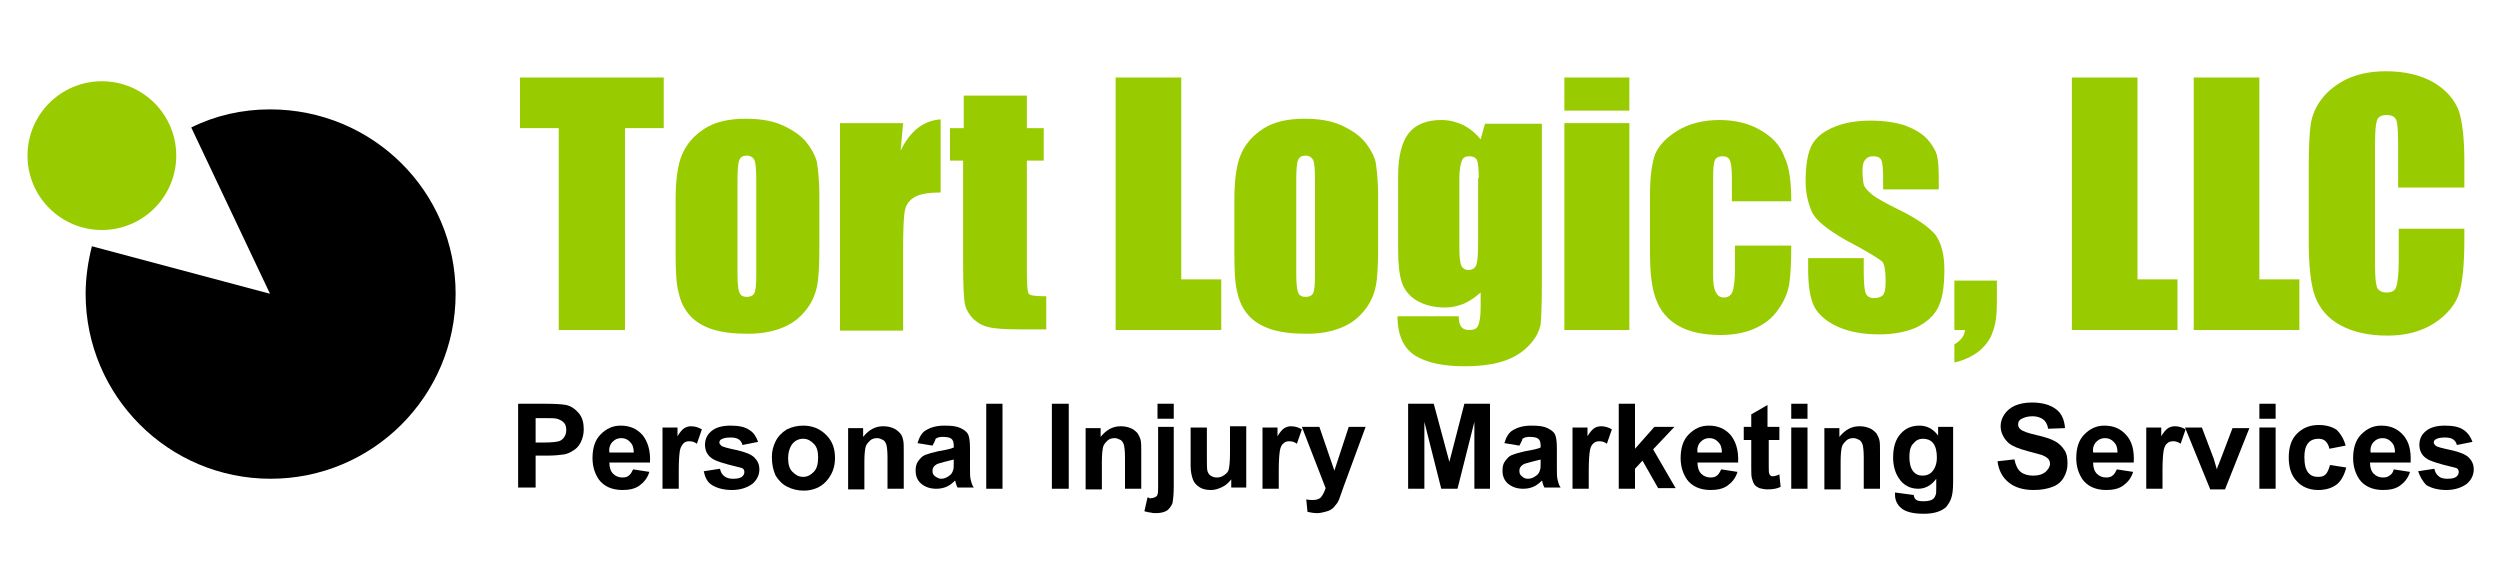 <svg xmlns="http://www.w3.org/2000/svg" xmlns:xlink="http://www.w3.org/1999/xlink" id="Layer_1" x="0px" y="0px" viewBox="0 0 400 90" style="enable-background:new 0 0 400 90;" xml:space="preserve"><style type="text/css">	.st0{fill:#99CC00;}</style><g>	<g>		<path class="st0" d="M106.2,12.4v8.1H100v32.3H89.4V20.5h-6.2v-8.1H106.2z"></path>		<path class="st0" d="M131.1,31.3v8.1c0,3-0.1,5.2-0.4,6.5c-0.3,1.4-0.9,2.7-1.9,3.9c-1,1.2-2.2,2.1-3.8,2.7   c-1.5,0.6-3.3,0.9-5.3,0.9c-2.2,0-4.1-0.2-5.7-0.7c-1.5-0.5-2.7-1.2-3.6-2.2c-0.9-1-1.5-2.2-1.8-3.6c-0.4-1.4-0.5-3.5-0.5-6.3V32   c0-3.1,0.3-5.5,1-7.2c0.7-1.7,1.9-3.1,3.6-4.2s3.9-1.6,6.6-1.6c2.3,0,4.2,0.3,5.8,1c1.6,0.7,2.9,1.6,3.8,2.6   c0.9,1.1,1.5,2.2,1.8,3.3C130.9,27.2,131.1,29,131.1,31.3z M121,28.8c0-1.7-0.1-2.8-0.3-3.2c-0.2-0.4-0.6-0.7-1.2-0.7   c-0.6,0-1,0.2-1.2,0.7c-0.2,0.4-0.3,1.5-0.3,3.2v14.9c0,1.6,0.1,2.6,0.3,3.1c0.2,0.5,0.6,0.7,1.2,0.7c0.6,0,1-0.2,1.2-0.6   s0.3-1.4,0.3-2.8V28.8z"></path>		<path class="st0" d="M144.5,19.7l-0.4,4.4c1.5-3.1,3.6-4.8,6.4-5v11.7c-1.8,0-3.2,0.2-4.1,0.7c-0.9,0.5-1.4,1.2-1.6,2.1   c-0.2,0.9-0.3,2.9-0.3,6.2v13.1h-10.1V19.7H144.5z"></path>		<path class="st0" d="M164.3,15.3v5.2h2.7v5.2h-2.7v17.7c0,2.2,0.1,3.4,0.3,3.6c0.2,0.3,1.2,0.4,2.8,0.4v5.3h-4.1   c-2.3,0-3.9-0.1-4.9-0.3c-1-0.2-1.8-0.6-2.6-1.3c-0.7-0.7-1.2-1.5-1.4-2.4c-0.2-0.9-0.3-3-0.3-6.3V25.7H152v-5.2h2.2v-5.2H164.3z"></path>		<path class="st0" d="M189,12.4v32.3h6.4v8.1h-16.9V12.4H189z"></path>		<path class="st0" d="M220.5,31.3v8.1c0,3-0.1,5.2-0.4,6.5c-0.3,1.4-0.9,2.7-1.9,3.9c-1,1.2-2.2,2.1-3.8,2.7   c-1.5,0.6-3.3,0.9-5.3,0.9c-2.2,0-4.1-0.2-5.7-0.7c-1.5-0.5-2.7-1.2-3.6-2.2c-0.9-1-1.5-2.2-1.8-3.6c-0.4-1.4-0.5-3.5-0.5-6.3V32   c0-3.1,0.3-5.5,1-7.2c0.7-1.7,1.9-3.1,3.6-4.2s3.9-1.6,6.6-1.6c2.3,0,4.2,0.3,5.8,1c1.6,0.7,2.9,1.6,3.8,2.6   c0.9,1.1,1.5,2.2,1.8,3.3C220.3,27.2,220.5,29,220.5,31.3z M210.4,28.8c0-1.7-0.1-2.8-0.3-3.2c-0.2-0.4-0.6-0.7-1.2-0.7   c-0.6,0-1,0.2-1.2,0.7c-0.2,0.4-0.3,1.5-0.3,3.2v14.9c0,1.6,0.1,2.6,0.3,3.1c0.2,0.5,0.6,0.7,1.2,0.7c0.6,0,1-0.2,1.2-0.6   s0.3-1.4,0.3-2.8V28.8z"></path>		<path class="st0" d="M246.7,19.7v25.5c0,3.4-0.1,5.7-0.2,6.7c-0.2,1-0.7,2.1-1.7,3.2c-1,1.1-2.3,2-4,2.6c-1.7,0.6-3.9,0.9-6.5,0.9   c-3.2,0-5.8-0.5-7.7-1.6c-1.9-1.1-3-3.2-3-6.4h9.8c0,1.5,0.5,2.2,1.6,2.2c0.8,0,1.3-0.2,1.5-0.7c0.2-0.4,0.4-1.4,0.4-2.8v-2.5   c-0.9,0.8-1.8,1.4-2.7,1.8c-1,0.4-2,0.6-3,0.6c-1.8,0-3.3-0.4-4.5-1.1c-1.2-0.7-2-1.7-2.4-2.9c-0.4-1.2-0.6-2.9-0.6-5.1v-12   c0-3.1,0.6-5.4,1.7-6.8c1.1-1.4,2.9-2.1,5.2-2.1c1.3,0,2.4,0.3,3.5,0.8c1,0.5,2,1.3,2.8,2.3l0.7-2.5H246.7z M236.6,28.5   c0-1.5-0.1-2.5-0.3-2.9c-0.2-0.4-0.6-0.6-1.2-0.6c-0.6,0-1,0.2-1.2,0.7c-0.2,0.5-0.4,1.4-0.4,2.8v11.1c0,1.5,0.1,2.4,0.3,2.9   c0.2,0.4,0.6,0.7,1.1,0.7c0.7,0,1.1-0.3,1.3-0.8c0.2-0.5,0.3-1.7,0.3-3.6V28.5z"></path>		<path class="st0" d="M260.7,12.4v5.3h-10.4v-5.3H260.7z M260.7,19.7v33.1h-10.4V19.7H260.7z"></path>		<path class="st0" d="M286.6,32.2h-9.5v-3.8c0-1.3-0.1-2.2-0.3-2.7c-0.2-0.5-0.6-0.7-1.2-0.7c-0.6,0-1,0.2-1.2,0.6   c-0.2,0.4-0.3,1.3-0.3,2.8V44c0,1.2,0.1,2.1,0.4,2.7c0.3,0.6,0.7,0.9,1.3,0.9c0.7,0,1.1-0.3,1.4-0.9c0.2-0.6,0.4-1.8,0.4-3.5v-3.9   h9c0,2.6-0.1,4.6-0.3,6c-0.2,1.3-0.7,2.7-1.7,4.1c-0.9,1.4-2.2,2.4-3.7,3.1c-1.5,0.7-3.4,1.1-5.6,1.1c-2.8,0-5.1-0.5-6.8-1.5   c-1.7-1-2.8-2.3-3.5-4.1c-0.7-1.8-1-4.2-1-7.5v-9.4c0-2.8,0.3-4.9,0.8-6.4c0.6-1.4,1.8-2.7,3.6-3.8c1.8-1.1,4.1-1.7,6.7-1.7   c2.6,0,4.9,0.6,6.7,1.7c1.9,1.1,3.1,2.5,3.7,4.2C286.3,26.7,286.6,29.1,286.6,32.2z"></path>		<path class="st0" d="M310.2,30.3h-8.9v-1.8c0-1.5-0.1-2.5-0.3-2.9c-0.2-0.4-0.6-0.6-1.3-0.6c-0.6,0-1,0.2-1.3,0.6   s-0.4,0.9-0.4,1.7c0,1,0.1,1.8,0.2,2.2c0.1,0.5,0.6,1,1.3,1.6c0.7,0.6,2.2,1.4,4.4,2.5c2.9,1.4,4.8,2.8,5.8,4   c0.9,1.3,1.4,3.1,1.4,5.5c0,2.7-0.3,4.7-1,6.1c-0.7,1.4-1.9,2.4-3.5,3.2c-1.6,0.7-3.6,1.1-5.9,1.1c-2.6,0-4.8-0.4-6.6-1.2   c-1.8-0.8-3.1-1.9-3.8-3.2c-0.7-1.4-1-3.4-1-6.2v-1.6h8.9v2.1c0,1.8,0.1,2.9,0.3,3.5c0.2,0.5,0.7,0.8,1.3,0.8   c0.7,0,1.2-0.2,1.5-0.5c0.3-0.4,0.4-1.1,0.4-2.3c0-1.6-0.2-2.6-0.5-3c-0.4-0.4-2.3-1.6-5.9-3.5c-3-1.7-4.8-3.2-5.4-4.5   c-0.6-1.4-1-3-1-4.8c0-2.6,0.3-4.6,1-5.9c0.7-1.3,1.9-2.2,3.6-2.9c1.7-0.7,3.6-1,5.8-1c2.2,0,4.1,0.3,5.6,0.8   c1.5,0.6,2.7,1.3,3.5,2.2c0.8,0.9,1.3,1.8,1.5,2.5c0.2,0.8,0.3,2,0.3,3.7V30.3z"></path>		<path class="st0" d="M319.5,44.9v3.6c0,1.9-0.2,3.5-0.7,4.7c-0.4,1.2-1.2,2.2-2.3,3.1c-1.1,0.8-2.4,1.4-3.8,1.7v-2.9   c1-0.6,1.6-1.3,1.7-2.3h-1.7v-7.9H319.5z"></path>		<path class="st0" d="M342,12.4v32.3h6.4v8.1h-16.9V12.4H342z"></path>		<path class="st0" d="M361.5,12.4v32.3h6.4v8.1H351V12.4H361.5z"></path>		<path class="st0" d="M394.2,30h-10.5v-7c0-2-0.1-3.3-0.3-3.8c-0.2-0.5-0.7-0.8-1.5-0.8c-0.9,0-1.4,0.3-1.6,0.9   c-0.2,0.6-0.3,1.9-0.3,4v18.8c0,2,0.1,3.2,0.3,3.8s0.8,0.9,1.6,0.9c0.8,0,1.3-0.3,1.5-0.9c0.2-0.6,0.4-2,0.4-4.2v-5.1h10.5v1.6   c0,4.2-0.3,7.1-0.9,8.9c-0.6,1.7-1.9,3.3-3.9,4.6c-2,1.3-4.5,2-7.5,2c-3.1,0-5.6-0.6-7.6-1.7c-2-1.1-3.3-2.7-4-4.6s-1-4.9-1-8.9   V26.6c0-2.9,0.1-5.1,0.3-6.6c0.2-1.5,0.8-2.9,1.8-4.2c1-1.3,2.4-2.4,4.1-3.2c1.8-0.8,3.8-1.2,6.1-1.2c3.1,0,5.6,0.6,7.7,1.8   c2,1.2,3.3,2.7,4,4.5c0.6,1.8,0.9,4.6,0.9,8.3V30z"></path>	</g>	<g>		<path d="M82.9,78.2V64.6h4.4c1.7,0,2.8,0.1,3.3,0.2c0.8,0.2,1.4,0.6,2,1.3s0.8,1.6,0.8,2.6c0,0.8-0.2,1.5-0.5,2.1   c-0.3,0.6-0.7,1-1.2,1.3c-0.5,0.3-0.9,0.5-1.4,0.6c-0.7,0.1-1.6,0.2-2.8,0.2h-1.8v5.1H82.9z M85.7,66.9v3.9h1.5   c1.1,0,1.8-0.1,2.2-0.2s0.7-0.4,0.9-0.7c0.2-0.3,0.3-0.7,0.3-1.1c0-0.5-0.1-0.9-0.4-1.2c-0.3-0.3-0.7-0.5-1.1-0.6   c-0.3-0.1-1-0.1-2-0.1H85.7z"></path>		<path d="M101.3,75.1l2.6,0.4c-0.3,1-0.9,1.7-1.6,2.2c-0.7,0.5-1.6,0.7-2.7,0.7c-1.7,0-3-0.6-3.8-1.7c-0.6-0.9-1-2-1-3.4   c0-1.6,0.4-2.9,1.3-3.8c0.9-0.9,1.9-1.4,3.2-1.4c1.5,0,2.6,0.5,3.5,1.5c0.8,1,1.3,2.4,1.2,4.4h-6.5c0,0.8,0.2,1.4,0.6,1.8   s0.9,0.6,1.5,0.6c0.4,0,0.8-0.1,1-0.3C100.9,75.9,101.1,75.5,101.3,75.1z M101.4,72.4c0-0.8-0.2-1.3-0.6-1.7   c-0.4-0.4-0.8-0.6-1.4-0.6c-0.6,0-1,0.2-1.4,0.6c-0.4,0.4-0.6,1-0.5,1.7H101.4z"></path>		<path d="M108.6,78.2H106v-9.8h2.4v1.4c0.4-0.7,0.8-1.1,1.1-1.3c0.3-0.2,0.7-0.3,1.1-0.3c0.6,0,1.2,0.2,1.7,0.5l-0.8,2.3   c-0.4-0.3-0.8-0.4-1.2-0.4c-0.4,0-0.7,0.1-0.9,0.3s-0.5,0.6-0.6,1.1c-0.1,0.5-0.2,1.6-0.2,3.3V78.2z"></path>		<path d="M112.6,75.4l2.6-0.4c0.1,0.5,0.3,0.9,0.7,1.2s0.8,0.4,1.4,0.4c0.7,0,1.2-0.1,1.5-0.4c0.2-0.2,0.3-0.4,0.3-0.7   c0-0.2-0.1-0.4-0.2-0.5c-0.1-0.1-0.4-0.2-0.9-0.3c-2.1-0.5-3.4-0.9-4-1.3c-0.8-0.5-1.2-1.3-1.2-2.2c0-0.9,0.3-1.6,1-2.2   c0.7-0.6,1.7-0.9,3.1-0.9c1.3,0,2.3,0.2,3,0.7c0.7,0.4,1.1,1.1,1.4,1.9l-2.5,0.5c-0.1-0.4-0.3-0.7-0.6-0.9   c-0.3-0.2-0.7-0.3-1.3-0.3c-0.7,0-1.2,0.1-1.5,0.3c-0.2,0.1-0.3,0.3-0.3,0.5c0,0.2,0.1,0.3,0.3,0.5c0.2,0.2,1,0.4,2.4,0.7   s2.4,0.7,2.9,1.2c0.5,0.5,0.8,1.1,0.8,1.9c0,0.9-0.4,1.7-1.1,2.3c-0.8,0.6-1.9,1-3.3,1c-1.3,0-2.4-0.3-3.2-0.8   S112.8,76.3,112.6,75.4z"></path>		<path d="M123.5,73.1c0-0.9,0.2-1.7,0.6-2.5c0.4-0.8,1-1.4,1.8-1.9c0.8-0.4,1.7-0.6,2.6-0.6c1.5,0,2.7,0.5,3.7,1.5   c1,1,1.4,2.2,1.4,3.7c0,1.5-0.5,2.7-1.4,3.7s-2.2,1.5-3.6,1.5c-0.9,0-1.8-0.2-2.6-0.6c-0.8-0.4-1.4-1-1.9-1.8   C123.7,75.2,123.5,74.3,123.5,73.1z M126.1,73.3c0,1,0.2,1.7,0.7,2.2c0.5,0.5,1,0.8,1.7,0.8c0.7,0,1.2-0.3,1.7-0.8   s0.7-1.3,0.7-2.3c0-1-0.2-1.7-0.7-2.2c-0.5-0.5-1-0.8-1.7-0.8c-0.7,0-1.3,0.3-1.7,0.8C126.4,71.5,126.1,72.3,126.1,73.3z"></path>		<path d="M144.6,78.2H142v-5c0-1.1-0.1-1.8-0.2-2.1c-0.1-0.3-0.3-0.6-0.5-0.7s-0.6-0.3-0.9-0.3c-0.5,0-0.9,0.1-1.2,0.4   s-0.6,0.6-0.7,1c-0.1,0.4-0.2,1.2-0.2,2.3v4.5h-2.6v-9.8h2.4v1.4c0.9-1.1,1.9-1.7,3.2-1.7c0.6,0,1.1,0.1,1.6,0.3   c0.5,0.2,0.8,0.5,1.1,0.8s0.4,0.7,0.5,1.1c0.1,0.4,0.1,1,0.1,1.8V78.2z"></path>		<path d="M149.2,71.3l-2.4-0.4c0.3-1,0.7-1.7,1.4-2.1s1.6-0.7,2.9-0.7c1.2,0,2,0.1,2.6,0.4c0.6,0.3,1,0.6,1.2,1   c0.2,0.4,0.3,1.2,0.3,2.3l0,3c0,0.9,0,1.5,0.1,1.9s0.2,0.9,0.5,1.3h-2.6c-0.1-0.2-0.2-0.4-0.3-0.8c0-0.2-0.1-0.3-0.1-0.3   c-0.4,0.4-0.9,0.8-1.4,1c-0.5,0.2-1,0.3-1.6,0.3c-1,0-1.8-0.3-2.4-0.8s-0.9-1.2-0.9-2.1c0-0.6,0.1-1.1,0.4-1.5   c0.3-0.4,0.6-0.8,1.1-1c0.5-0.2,1.2-0.4,2.1-0.6c1.2-0.2,2.1-0.4,2.5-0.6v-0.3c0-0.5-0.1-0.9-0.4-1.1c-0.2-0.2-0.7-0.3-1.4-0.3   c-0.5,0-0.8,0.1-1.1,0.3C149.6,70.6,149.4,70.9,149.2,71.3z M152.7,73.5c-0.3,0.1-0.9,0.2-1.6,0.4s-1.2,0.3-1.4,0.5   c-0.3,0.2-0.5,0.5-0.5,0.9c0,0.4,0.1,0.7,0.4,0.9s0.6,0.4,1,0.4c0.5,0,0.9-0.2,1.3-0.5c0.3-0.2,0.5-0.5,0.6-0.9   c0.1-0.2,0.1-0.6,0.1-1.3V73.5z"></path>		<path d="M157.8,78.2V64.6h2.6v13.6H157.8z"></path>		<path d="M168.3,78.2V64.6h2.7v13.6H168.3z"></path>		<path d="M182.6,78.2H180v-5c0-1.1-0.1-1.8-0.2-2.1c-0.1-0.3-0.3-0.6-0.5-0.7s-0.6-0.3-0.9-0.3c-0.5,0-0.9,0.1-1.2,0.4   s-0.6,0.6-0.7,1c-0.1,0.4-0.2,1.2-0.2,2.3v4.5h-2.6v-9.8h2.4v1.4c0.9-1.1,1.9-1.7,3.2-1.7c0.6,0,1.1,0.1,1.6,0.3   c0.5,0.2,0.8,0.5,1.1,0.8c0.2,0.3,0.4,0.7,0.5,1.1c0.1,0.4,0.1,1,0.1,1.8V78.2z"></path>		<path d="M187.8,68.3v9.5c0,1.3-0.1,2.1-0.2,2.7c-0.2,0.5-0.5,0.9-0.9,1.2c-0.5,0.3-1.1,0.4-1.8,0.4c-0.3,0-0.5,0-0.8-0.1   c-0.3,0-0.6-0.1-1-0.2l0.5-2.2c0.1,0,0.2,0,0.3,0.1s0.2,0,0.3,0c0.3,0,0.5-0.1,0.7-0.2c0.2-0.1,0.3-0.3,0.3-0.4   c0.1-0.2,0.1-0.6,0.1-1.4v-9.4H187.8z M185.2,67v-2.4h2.6V67H185.2z"></path>		<path d="M197,78.2v-1.5c-0.4,0.5-0.8,0.9-1.4,1.2c-0.6,0.3-1.2,0.5-1.8,0.5c-0.7,0-1.3-0.1-1.8-0.4c-0.5-0.3-0.9-0.7-1.1-1.2   s-0.4-1.3-0.4-2.2v-6.2h2.6v4.5c0,1.4,0,2.2,0.1,2.5c0.1,0.3,0.3,0.6,0.5,0.7c0.3,0.2,0.6,0.3,1,0.3c0.4,0,0.8-0.1,1.2-0.4   s0.6-0.5,0.7-0.9c0.1-0.4,0.2-1.2,0.2-2.7v-4.2h2.6v9.8H197z"></path>		<path d="M204.6,78.2H202v-9.8h2.4v1.4c0.4-0.7,0.8-1.1,1.1-1.3c0.3-0.2,0.7-0.3,1.1-0.3c0.6,0,1.2,0.2,1.7,0.5l-0.8,2.3   c-0.4-0.3-0.8-0.4-1.2-0.4c-0.4,0-0.7,0.1-0.9,0.3c-0.3,0.2-0.5,0.6-0.6,1.1c-0.1,0.5-0.2,1.6-0.2,3.3V78.2z"></path>		<path d="M208.3,68.3h2.8l2.4,7l2.3-7h2.7l-3.5,9.5l-0.6,1.7c-0.2,0.6-0.4,1-0.7,1.3c-0.2,0.3-0.4,0.5-0.7,0.7s-0.6,0.3-1,0.4   s-0.8,0.2-1.3,0.2c-0.5,0-1-0.1-1.5-0.2l-0.2-2c0.4,0.1,0.8,0.1,1.1,0.1c0.6,0,1.1-0.2,1.3-0.5c0.3-0.4,0.5-0.8,0.7-1.4   L208.3,68.3z"></path>		<path d="M225.3,78.2V64.6h4.1l2.5,9.3l2.4-9.3h4.1v13.6h-2.5V67.5l-2.7,10.7h-2.6l-2.7-10.7v10.7H225.3z"></path>		<path d="M243.1,71.3l-2.4-0.4c0.3-1,0.7-1.7,1.4-2.1s1.6-0.7,2.9-0.7c1.2,0,2,0.1,2.6,0.4c0.6,0.3,1,0.6,1.2,1   c0.2,0.4,0.3,1.2,0.3,2.3l0,3c0,0.9,0,1.5,0.1,1.9s0.2,0.9,0.5,1.3h-2.6c-0.1-0.2-0.2-0.4-0.3-0.8c0-0.2-0.1-0.3-0.1-0.3   c-0.4,0.4-0.9,0.8-1.4,1c-0.5,0.2-1,0.3-1.6,0.3c-1,0-1.8-0.3-2.4-0.8s-0.9-1.2-0.9-2.1c0-0.6,0.1-1.1,0.4-1.5   c0.3-0.4,0.6-0.8,1.1-1c0.5-0.2,1.2-0.4,2.1-0.6c1.2-0.2,2.1-0.4,2.5-0.6v-0.3c0-0.5-0.1-0.9-0.4-1.1c-0.2-0.2-0.7-0.3-1.4-0.3   c-0.5,0-0.8,0.1-1.1,0.3C243.5,70.6,243.3,70.9,243.1,71.3z M246.6,73.5c-0.3,0.1-0.9,0.2-1.6,0.4c-0.7,0.2-1.2,0.3-1.4,0.5   c-0.3,0.2-0.5,0.5-0.5,0.9c0,0.4,0.1,0.7,0.4,0.9c0.3,0.3,0.6,0.4,1,0.4c0.5,0,0.9-0.2,1.3-0.5c0.3-0.2,0.5-0.5,0.6-0.9   c0.1-0.2,0.1-0.6,0.1-1.3V73.5z"></path>		<path d="M254.2,78.2h-2.6v-9.8h2.4v1.4c0.4-0.7,0.8-1.1,1.1-1.3c0.3-0.2,0.7-0.3,1.1-0.3c0.6,0,1.2,0.2,1.7,0.5l-0.8,2.3   c-0.4-0.3-0.8-0.4-1.2-0.4c-0.4,0-0.7,0.1-0.9,0.3c-0.3,0.2-0.5,0.6-0.6,1.1c-0.1,0.5-0.2,1.6-0.2,3.3V78.2z"></path>		<path d="M259,78.2V64.6h2.6v7.2l3.1-3.5h3.2l-3.4,3.6l3.6,6.2h-2.8l-2.5-4.4l-1.2,1.3v3.2H259z"></path>		<path d="M275.4,75.1l2.6,0.4c-0.3,1-0.9,1.7-1.6,2.2c-0.7,0.5-1.6,0.7-2.7,0.7c-1.7,0-3-0.6-3.8-1.7c-0.6-0.9-1-2-1-3.4   c0-1.6,0.4-2.9,1.3-3.8c0.9-0.9,1.9-1.4,3.2-1.4c1.5,0,2.6,0.5,3.5,1.5c0.8,1,1.3,2.4,1.2,4.4h-6.5c0,0.8,0.2,1.4,0.6,1.8   c0.4,0.4,0.9,0.6,1.5,0.6c0.4,0,0.8-0.1,1-0.3C275,75.9,275.2,75.5,275.4,75.1z M275.5,72.4c0-0.8-0.2-1.3-0.6-1.7   c-0.4-0.4-0.8-0.6-1.4-0.6c-0.6,0-1,0.2-1.4,0.6s-0.6,1-0.5,1.7H275.5z"></path>		<path d="M284.7,68.3v2.1H283v4c0,0.8,0,1.3,0.1,1.4c0,0.1,0.1,0.2,0.2,0.3s0.3,0.1,0.4,0.1c0.2,0,0.6-0.1,1-0.3l0.2,2   c-0.6,0.3-1.3,0.4-2.1,0.4c-0.5,0-0.9-0.1-1.3-0.2c-0.4-0.2-0.7-0.4-0.8-0.6c-0.2-0.3-0.3-0.6-0.4-1c-0.1-0.3-0.1-0.9-0.1-1.8   v-4.3h-1.2v-2.1h1.2v-2l2.6-1.5v3.5H284.7z"></path>		<path d="M286.6,67v-2.4h2.6V67H286.6z M286.6,78.2v-9.8h2.6v9.8H286.6z"></path>		<path d="M300.8,78.2h-2.6v-5c0-1.1-0.1-1.8-0.2-2.1c-0.1-0.3-0.3-0.6-0.5-0.7s-0.6-0.3-0.9-0.3c-0.5,0-0.9,0.1-1.2,0.4   s-0.6,0.6-0.7,1c-0.1,0.4-0.2,1.2-0.2,2.3v4.5h-2.6v-9.8h2.4v1.4c0.9-1.1,1.9-1.7,3.2-1.7c0.6,0,1.1,0.1,1.6,0.3   c0.5,0.2,0.8,0.5,1.1,0.8c0.2,0.3,0.4,0.7,0.5,1.1c0.1,0.4,0.1,1,0.1,1.8V78.2z"></path>		<path d="M303.2,78.8l3,0.4c0,0.3,0.2,0.6,0.3,0.7c0.2,0.2,0.6,0.3,1.2,0.3c0.7,0,1.2-0.1,1.5-0.3c0.2-0.1,0.4-0.4,0.5-0.7   c0.1-0.2,0.1-0.6,0.1-1.2v-1.4c-0.8,1.1-1.8,1.6-2.9,1.6c-1.3,0-2.4-0.6-3.1-1.7c-0.6-0.9-0.9-2-0.9-3.3c0-1.7,0.4-2.9,1.2-3.8   c0.8-0.9,1.8-1.3,3-1.3c1.2,0,2.2,0.5,3,1.6v-1.4h2.4v8.8c0,1.2-0.1,2-0.3,2.6s-0.5,1-0.8,1.4c-0.3,0.3-0.8,0.6-1.4,0.8   c-0.6,0.2-1.3,0.3-2.2,0.3c-1.7,0-2.9-0.3-3.6-0.9c-0.7-0.6-1-1.3-1-2.2C303.2,79.1,303.2,79,303.2,78.8z M305.5,73.1   c0,1,0.2,1.8,0.6,2.3c0.4,0.5,0.9,0.7,1.5,0.7c0.6,0,1.2-0.2,1.6-0.7c0.4-0.5,0.7-1.2,0.7-2.2c0-1-0.2-1.8-0.6-2.3   c-0.4-0.5-1-0.7-1.6-0.7c-0.6,0-1.1,0.2-1.5,0.7C305.7,71.3,305.5,72.1,305.5,73.1z"></path>		<path d="M319.6,73.8l2.7-0.3c0.2,0.9,0.5,1.6,1,2s1.2,0.6,2,0.6c0.9,0,1.5-0.2,2-0.6c0.4-0.4,0.7-0.8,0.7-1.3   c0-0.3-0.1-0.6-0.3-0.8c-0.2-0.2-0.5-0.4-1-0.6c-0.3-0.1-1.1-0.3-2.2-0.6c-1.5-0.4-2.5-0.8-3.1-1.3c-0.8-0.7-1.3-1.7-1.3-2.7   c0-0.7,0.2-1.3,0.6-1.9s1-1.1,1.7-1.4c0.7-0.3,1.6-0.5,2.7-0.5c1.7,0,3,0.4,3.9,1.1s1.3,1.7,1.4,3l-2.7,0.1   c-0.1-0.7-0.4-1.2-0.8-1.5c-0.4-0.3-1-0.5-1.7-0.5c-0.8,0-1.4,0.2-1.9,0.5c-0.3,0.2-0.4,0.5-0.4,0.8c0,0.3,0.1,0.6,0.4,0.8   c0.3,0.3,1.2,0.6,2.5,0.9c1.3,0.3,2.3,0.6,3,1c0.6,0.3,1.1,0.8,1.5,1.4s0.5,1.3,0.5,2.2c0,0.8-0.2,1.5-0.6,2.2   c-0.4,0.7-1,1.2-1.8,1.5c-0.8,0.3-1.8,0.5-3,0.5c-1.7,0-3-0.4-4-1.2C320.4,76.4,319.8,75.3,319.6,73.8z"></path>		<path d="M338.7,75.1l2.6,0.4c-0.3,1-0.9,1.7-1.6,2.2c-0.7,0.5-1.6,0.7-2.7,0.7c-1.7,0-3-0.6-3.8-1.7c-0.6-0.9-1-2-1-3.4   c0-1.6,0.4-2.9,1.3-3.8c0.9-0.9,1.9-1.4,3.2-1.4c1.5,0,2.6,0.5,3.5,1.5s1.3,2.4,1.2,4.4h-6.5c0,0.8,0.2,1.4,0.6,1.8   c0.4,0.4,0.9,0.6,1.5,0.6c0.4,0,0.8-0.1,1-0.3C338.3,75.9,338.5,75.5,338.7,75.1z M338.8,72.4c0-0.8-0.2-1.3-0.6-1.7   c-0.4-0.4-0.8-0.6-1.4-0.6c-0.6,0-1,0.2-1.4,0.6s-0.6,1-0.5,1.7H338.8z"></path>		<path d="M346,78.2h-2.6v-9.8h2.4v1.4c0.4-0.7,0.8-1.1,1.1-1.3c0.3-0.2,0.7-0.3,1.1-0.3c0.6,0,1.2,0.2,1.7,0.5l-0.8,2.3   c-0.4-0.3-0.8-0.4-1.2-0.4c-0.4,0-0.7,0.1-0.9,0.3c-0.3,0.2-0.5,0.6-0.6,1.1s-0.2,1.6-0.2,3.3V78.2z"></path>		<path d="M353.6,78.2l-4-9.8h2.7l1.9,5l0.5,1.7c0.1-0.4,0.2-0.7,0.3-0.8c0.1-0.3,0.2-0.6,0.3-0.8l1.9-5h2.7l-3.9,9.8H353.6z"></path>		<path d="M361.5,67v-2.4h2.6V67H361.5z M361.5,78.2v-9.8h2.6v9.8H361.5z"></path>		<path d="M375.3,71.3l-2.6,0.5c-0.1-0.5-0.3-0.9-0.6-1.2c-0.3-0.3-0.7-0.4-1.2-0.4c-0.6,0-1.2,0.2-1.6,0.7s-0.6,1.2-0.6,2.2   c0,1.2,0.2,2,0.6,2.5c0.4,0.5,0.9,0.7,1.6,0.7c0.5,0,0.9-0.1,1.2-0.4c0.3-0.3,0.5-0.8,0.7-1.5l2.6,0.4c-0.3,1.2-0.8,2.1-1.5,2.7   c-0.8,0.6-1.8,0.9-3,0.9c-1.4,0-2.6-0.5-3.4-1.4c-0.9-0.9-1.3-2.2-1.3-3.8c0-1.6,0.4-2.9,1.3-3.8c0.9-0.9,2-1.4,3.5-1.4   c1.2,0,2.2,0.3,2.9,0.8C374.5,69.4,375,70.2,375.3,71.3z"></path>		<path d="M383,75.1l2.6,0.4c-0.3,1-0.9,1.7-1.6,2.2c-0.7,0.5-1.6,0.7-2.7,0.7c-1.7,0-3-0.6-3.8-1.7c-0.6-0.9-1-2-1-3.4   c0-1.6,0.4-2.9,1.3-3.8c0.9-0.9,1.9-1.4,3.2-1.4c1.5,0,2.6,0.5,3.5,1.5s1.3,2.4,1.2,4.4h-6.5c0,0.8,0.2,1.4,0.6,1.8   s0.9,0.6,1.5,0.6c0.4,0,0.8-0.1,1-0.3C382.7,75.9,382.9,75.5,383,75.1z M383.2,72.4c0-0.8-0.2-1.3-0.6-1.7   c-0.4-0.4-0.8-0.6-1.4-0.6c-0.6,0-1,0.2-1.4,0.6s-0.6,1-0.5,1.7H383.2z"></path>		<path d="M386.9,75.4l2.6-0.4c0.1,0.5,0.3,0.9,0.7,1.2c0.3,0.3,0.8,0.4,1.4,0.4c0.7,0,1.2-0.1,1.5-0.4c0.2-0.2,0.3-0.4,0.3-0.7   c0-0.2-0.1-0.4-0.2-0.5c-0.1-0.1-0.4-0.2-0.9-0.3c-2.1-0.5-3.4-0.9-4-1.3c-0.8-0.5-1.2-1.3-1.2-2.2c0-0.9,0.3-1.6,1-2.2   c0.7-0.6,1.7-0.9,3.1-0.9c1.3,0,2.3,0.2,3,0.7s1.1,1.1,1.4,1.9l-2.5,0.5c-0.1-0.4-0.3-0.7-0.6-0.9c-0.3-0.2-0.7-0.3-1.3-0.3   c-0.7,0-1.2,0.1-1.5,0.3c-0.2,0.1-0.3,0.3-0.3,0.5c0,0.2,0.1,0.3,0.3,0.5c0.2,0.2,1,0.4,2.4,0.7s2.4,0.7,2.9,1.2   c0.5,0.5,0.8,1.1,0.8,1.9c0,0.9-0.4,1.7-1.1,2.3c-0.8,0.6-1.9,1-3.3,1c-1.3,0-2.4-0.3-3.2-0.8C387.7,77.1,387.2,76.3,386.9,75.4z"></path>	</g>	<g>		<circle class="st0" cx="16.3" cy="24.9" r="11.9"></circle>		<path d="M43.2,17.5c-4.5,0-8.8,1-12.6,2.9L43.2,47l-28.5-7.6c-0.6,2.4-1,5-1,7.6c0,16.3,13.2,29.6,29.6,29.6   c16.3,0,29.6-13.2,29.6-29.6S59.6,17.5,43.2,17.5z"></path>	</g></g></svg>